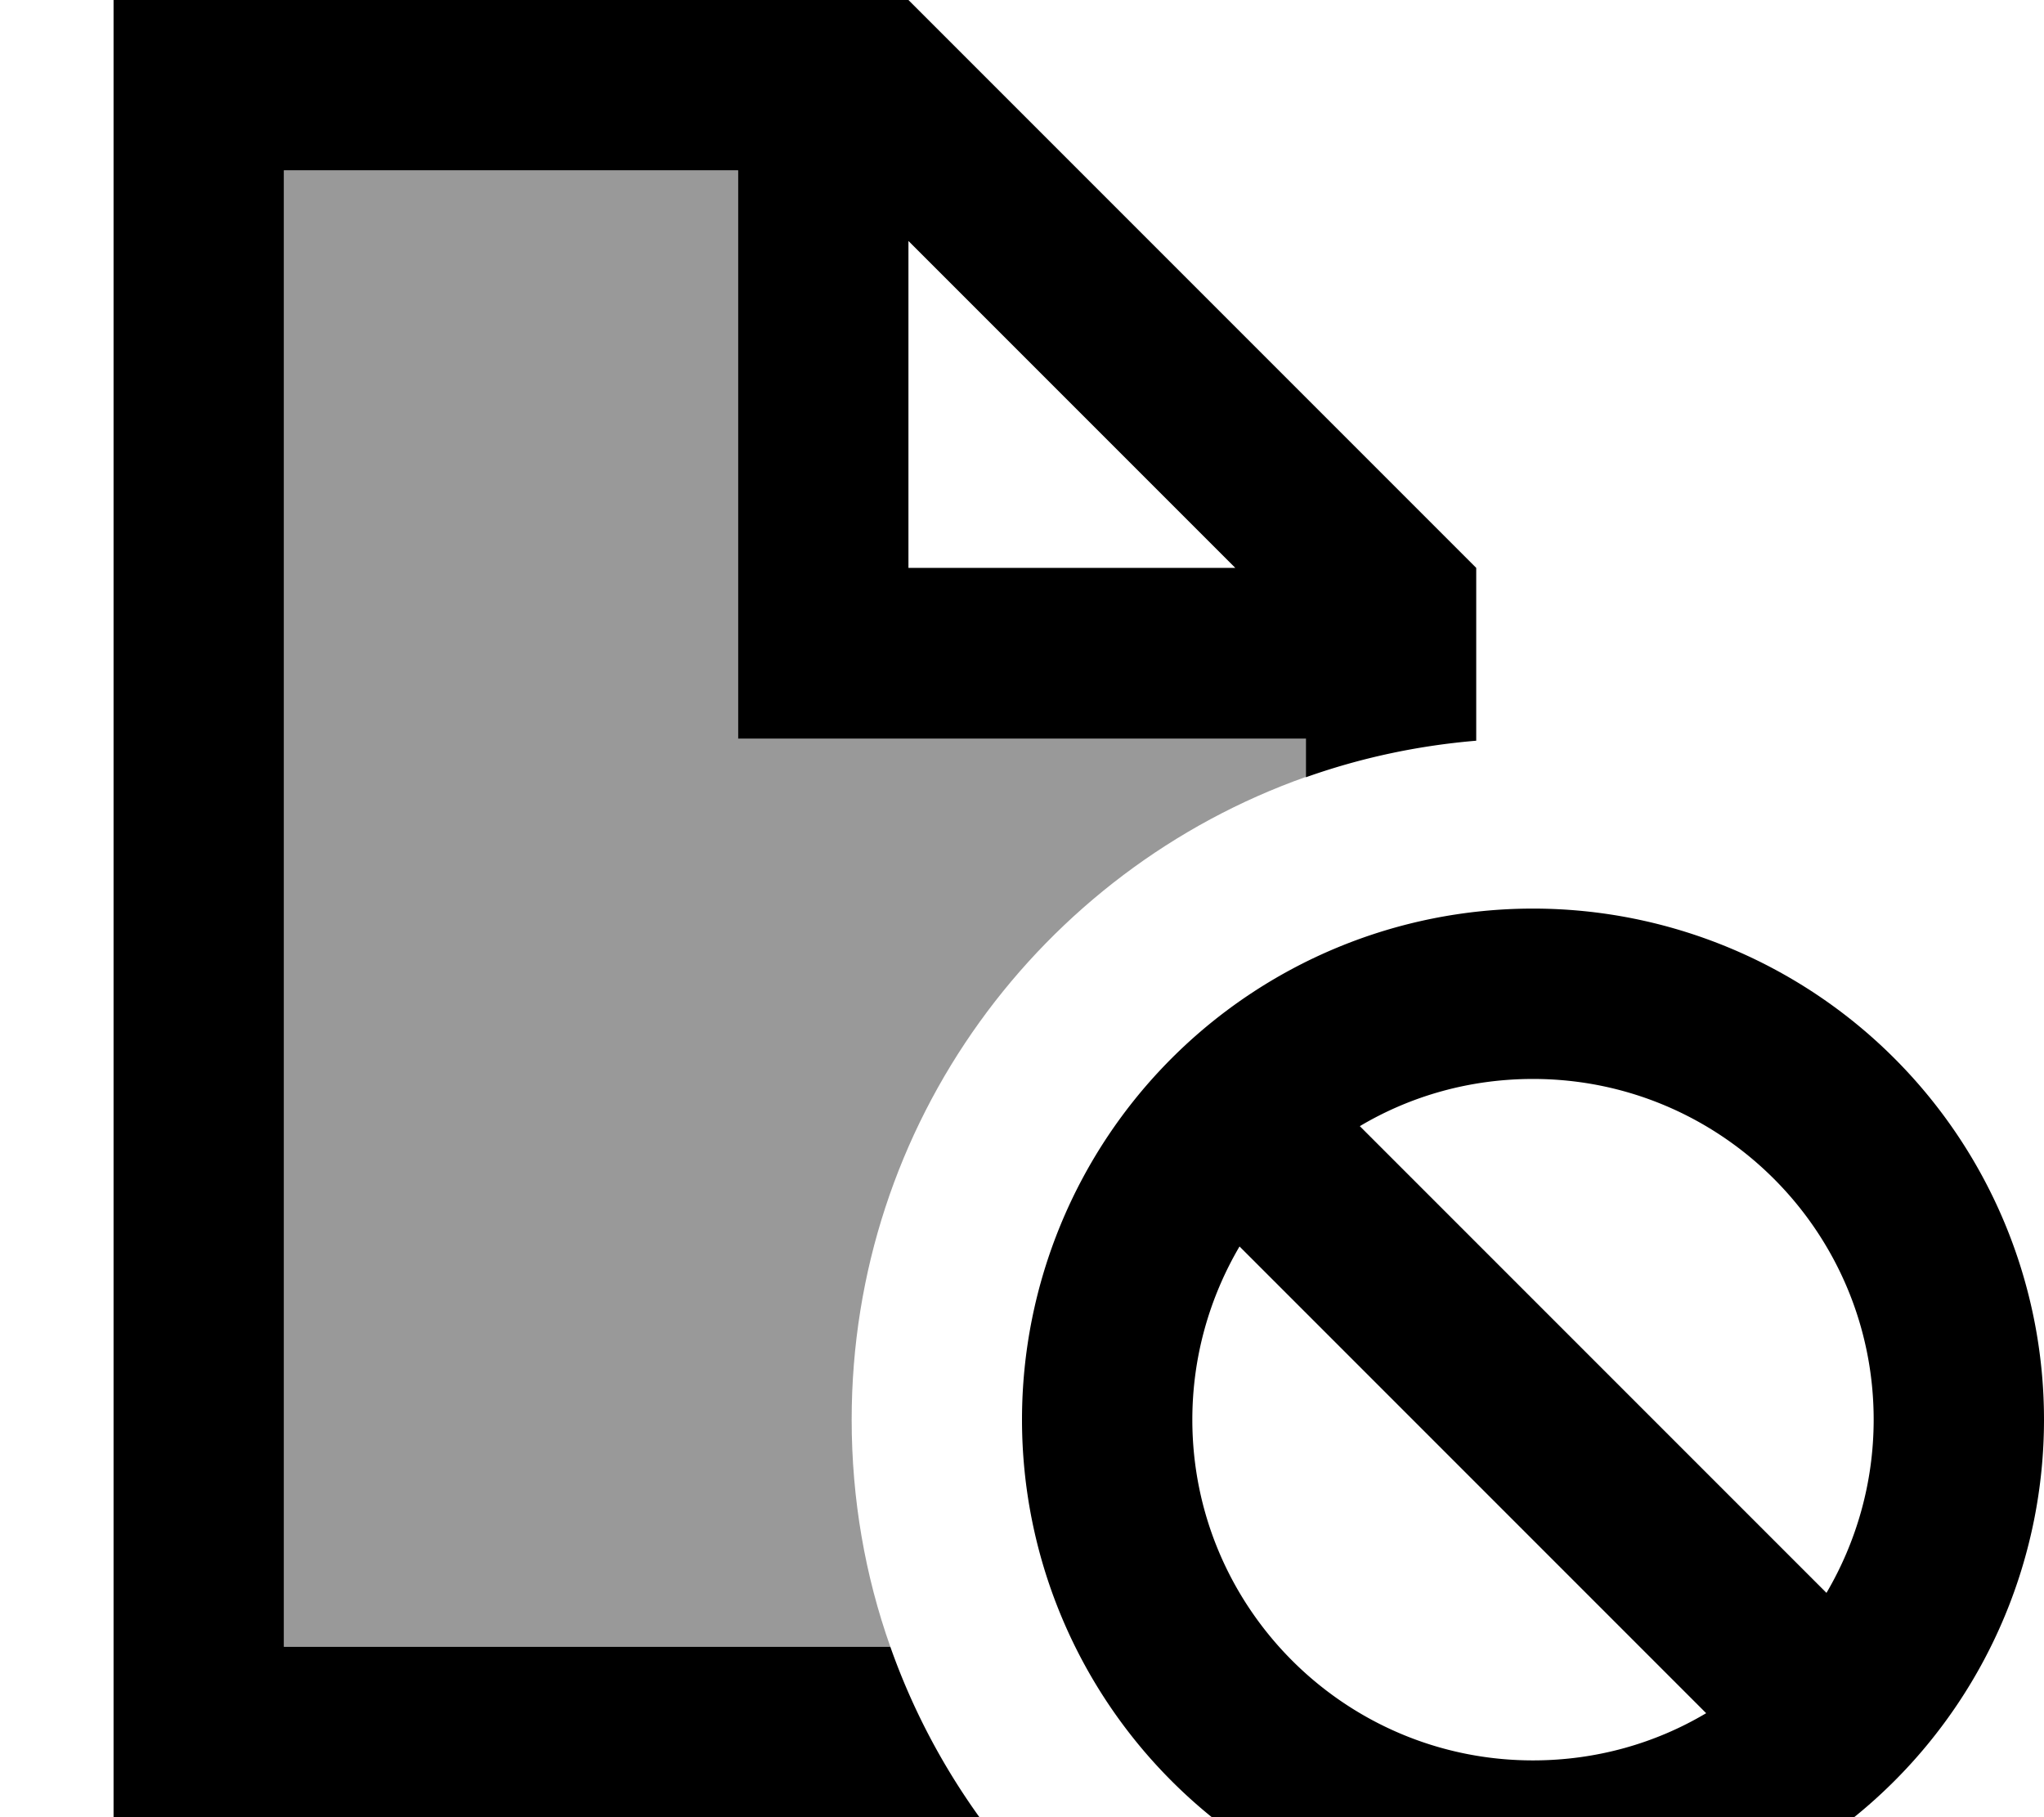 <svg xmlns="http://www.w3.org/2000/svg" viewBox="0 0 576 512"><!--! Font Awesome Pro 7.0.0 by @fontawesome - https://fontawesome.com License - https://fontawesome.com/license (Commercial License) Copyright 2025 Fonticons, Inc. --><path style="fill:currentColor;opacity:.4" d="M80 48l128 0 0 160 160 0 0 10.9c-74.6 26.4-128 97.5-128 181.1 0 22.4 3.8 44 10.9 64L80 464 80 48z"/><path style="fill:currentColor;opacity:1" d="M208 48l-128 0 0 416 170.9 0c6.1 17.3 14.6 33.4 25.1 48l-244 0 0-512 224 0 160 160 0 48.7c-16.7 1.4-32.8 4.9-48 10.3l0-10.9-160 0 0-160zM348.1 160l-92.1-92.1 0 92.1 92.1 0zM432 496c17.8 0 34.5-4.8 48.8-13.3L349.3 351.2c-8.4 14.3-13.3 31-13.3 48.8 0 53 43 96 96 96zM383.2 317.3L514.7 448.8c8.4-14.3 13.3-31 13.3-48.8 0-53-43-96-96-96-17.8 0-34.5 4.8-48.8 13.3zM432 256a144 144 0 1 1 0 288 144 144 0 1 1 0-288z"/></svg>